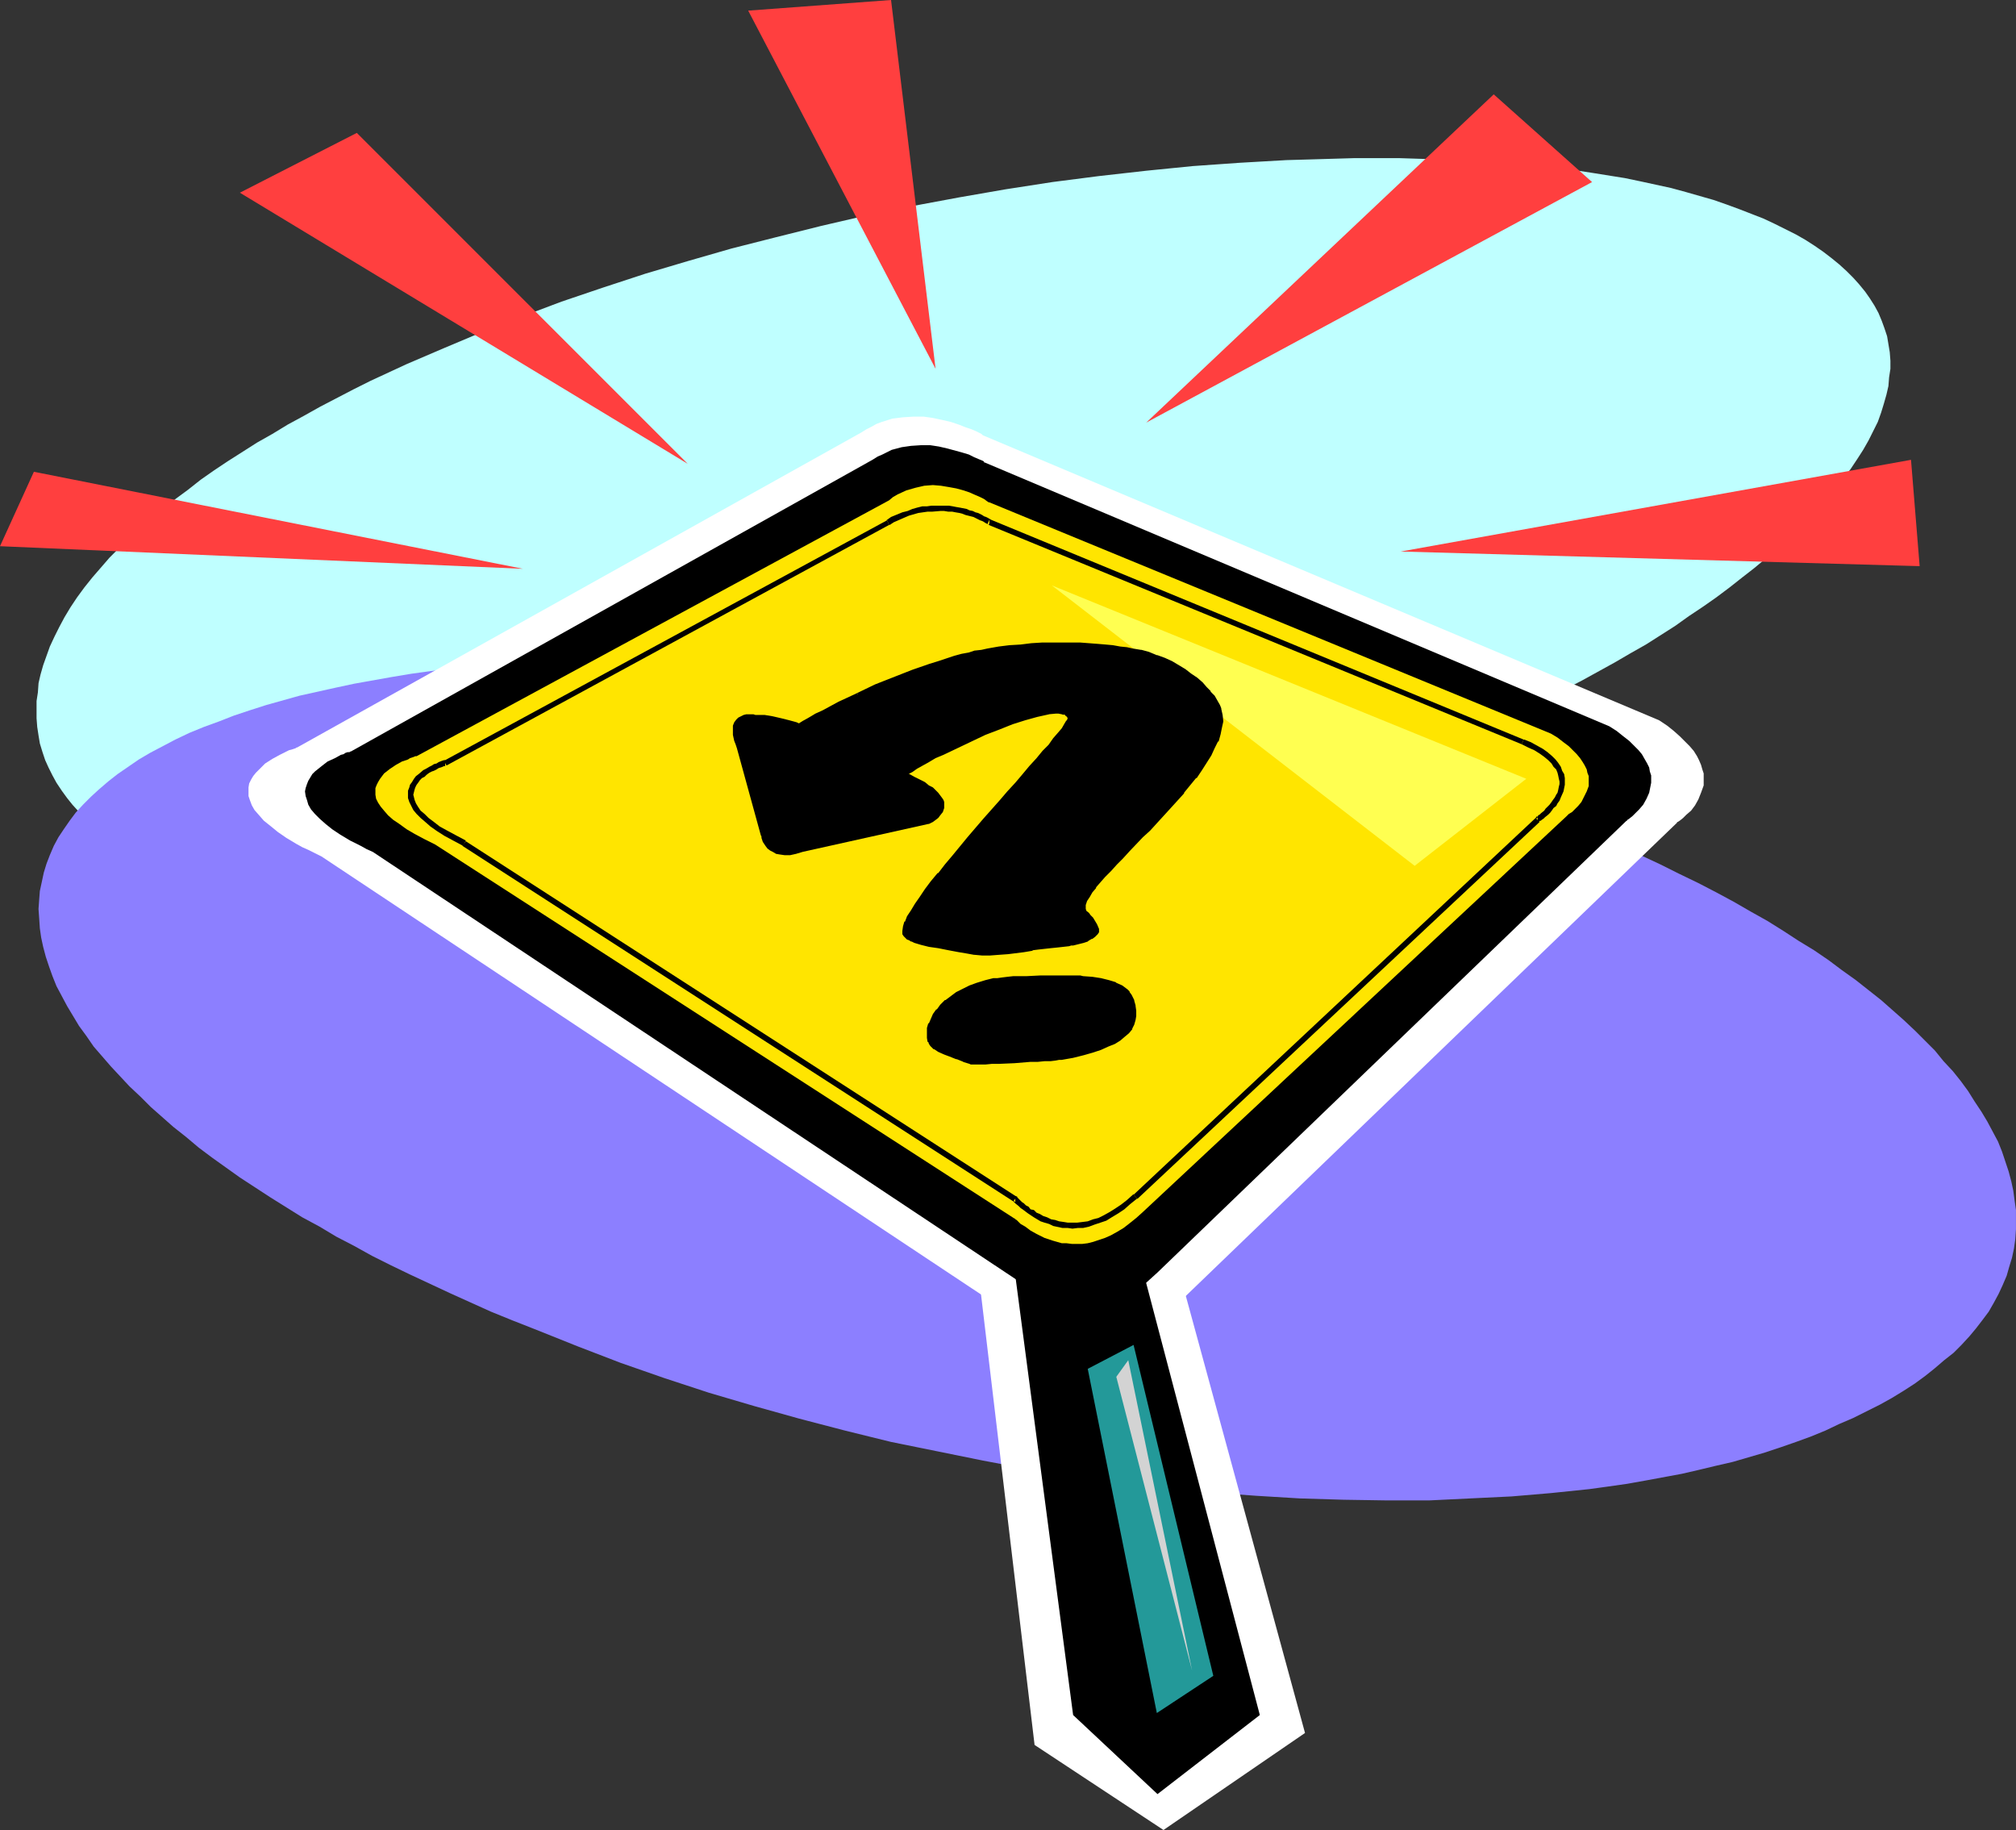 <?xml version="1.0" encoding="UTF-8" standalone="no"?>
<svg
   version="1.0"
   width="129.724mm"
   height="117.737mm"
   id="svg28"
   sodipodi:docname="Question Sign.wmf"
   xmlns:inkscape="http://www.inkscape.org/namespaces/inkscape"
   xmlns:sodipodi="http://sodipodi.sourceforge.net/DTD/sodipodi-0.dtd"
   xmlns="http://www.w3.org/2000/svg"
   xmlns:svg="http://www.w3.org/2000/svg">
  <rect width="100%" height="100%" fill="#333333" stroke="none"/>
  <sodipodi:namedview
     id="namedview28"
     pagecolor="#ffffff"
     bordercolor="#000000"
     borderopacity="0.25"
     inkscape:showpageshadow="2"
     inkscape:pageopacity="0.0"
     inkscape:pagecheckerboard="0"
     inkscape:deskcolor="#d1d1d1"
     inkscape:document-units="mm" />
  <defs
     id="defs1">
    <pattern
       id="WMFhbasepattern"
       patternUnits="userSpaceOnUse"
       width="6"
       height="6"
       x="0"
       y="0" />
  </defs>
  <path
     style="fill:#bfffff;fill-opacity:1;fill-rule:evenodd;stroke:none"
     d="m 153.843,227.504 10.504,-0.485 10.666,-0.969 10.666,-1.131 10.827,-1.293 10.666,-1.454 10.827,-1.777 10.666,-1.777 10.827,-2.262 10.666,-2.262 10.504,-2.585 10.666,-2.585 10.504,-2.908 10.181,-2.908 10.181,-3.232 10.019,-3.232 9.858,-3.555 9.696,-3.555 9.534,-3.716 9.211,-3.878 8.888,-3.878 8.888,-4.039 8.403,-4.363 8.08,-4.201 7.918,-4.363 3.878,-2.262 3.717,-2.101 3.555,-2.262 3.555,-2.262 3.394,-2.424 3.394,-2.262 3.232,-2.262 3.232,-2.424 3.07,-2.424 2.909,-2.262 2.909,-2.424 2.586,-2.424 2.747,-2.424 2.424,-2.424 2.424,-2.424 2.262,-2.424 2.262,-2.424 2.101,-2.424 1.939,-2.424 1.778,-2.262 1.616,-2.424 1.454,-2.262 1.293,-2.262 1.131,-2.262 1.131,-2.262 0.808,-2.262 0.646,-2.101 0.646,-2.262 0.485,-2.101 0.162,-2.101 0.323,-2.101 v -1.939 l -0.162,-2.101 -0.323,-1.939 -0.323,-1.939 -0.646,-1.939 -0.646,-1.777 -0.808,-1.939 -0.97,-1.777 -1.131,-1.777 -1.131,-1.616 -1.454,-1.777 -1.454,-1.616 -1.616,-1.616 -1.778,-1.616 -1.778,-1.454 -2.101,-1.616 -2.101,-1.454 -2.262,-1.454 -2.262,-1.293 -2.586,-1.293 -2.586,-1.293 -2.747,-1.293 -2.909,-1.131 -2.909,-1.131 -3.07,-1.131 -3.232,-1.131 -3.394,-0.969 -3.394,-0.969 -3.555,-0.969 -3.717,-0.808 -3.717,-0.808 -3.878,-0.808 -4.04,-0.646 -4.04,-0.646 -4.202,-0.646 -4.363,-0.485 -4.525,-0.485 -4.525,-0.485 -4.686,-0.323 -4.686,-0.323 -4.848,-0.323 -4.848,-0.162 -5.171,-0.162 -5.01,-0.162 h -10.666 l -5.494,0.162 -5.494,0.162 -5.656,0.162 -11.312,0.646 -11.474,0.808 -11.312,1.131 -11.474,1.293 -11.312,1.454 -11.474,1.777 -11.15,1.939 -11.312,2.101 -11.15,2.262 -11.15,2.585 -10.989,2.747 -10.827,2.747 -10.666,3.07 -10.342,3.07 -10.342,3.393 -10.019,3.393 -9.858,3.716 -9.534,3.716 -9.211,3.878 -9.05,3.878 -8.726,4.039 -4.202,2.101 -4.04,2.101 -4.04,2.101 -4.04,2.262 -3.878,2.101 -3.717,2.262 -3.717,2.101 -3.555,2.262 -3.555,2.262 -3.394,2.262 -3.232,2.262 -3.07,2.424 -3.07,2.262 -3.07,2.424 -2.747,2.262 -2.747,2.424 -2.586,2.424 -2.424,2.262 -2.424,2.424 -2.101,2.424 -2.101,2.424 -1.939,2.424 -1.778,2.424 -1.616,2.424 -1.454,2.424 -1.293,2.424 -1.131,2.262 -1.131,2.424 -0.808,2.262 -0.808,2.262 -0.646,2.262 -0.485,2.101 -0.162,2.262 -0.323,2.101 v 2.101 2.101 l 0.162,2.101 0.323,2.101 0.323,1.939 0.646,2.101 0.646,1.939 0.808,1.777 0.97,1.939 0.97,1.777 1.293,1.939 1.293,1.777 1.293,1.616 1.616,1.777 1.616,1.616 1.778,1.616 1.939,1.616 1.939,1.454 2.101,1.616 2.101,1.293 2.424,1.454 2.424,1.454 2.586,1.293 2.586,1.293 2.747,1.293 2.909,1.131 2.909,1.131 3.07,1.131 3.232,0.969 3.232,1.131 3.394,0.969 3.394,0.808 3.555,0.969 3.717,0.808 3.717,0.646 3.878,0.808 3.878,0.646 4.04,0.646 4.04,0.485 4.363,0.485 4.202,0.485 4.363,0.323 4.525,0.323 9.211,0.485 4.686,0.162 h 4.848 9.696 l 10.181,-0.162 z"
     id="path1" />
  <path
     style="fill:#8c7fff;fill-opacity:1;fill-rule:evenodd;stroke:none"
     d="m 129.926,323.159 10.504,4.201 10.504,4.039 10.666,3.716 10.827,3.555 10.989,3.232 10.989,3.07 11.15,2.908 11.15,2.747 11.15,2.262 11.15,2.262 11.15,2.101 11.15,1.777 11.15,1.454 11.15,1.293 10.827,1.131 10.989,0.808 10.666,0.646 10.666,0.323 10.504,0.162 h 10.342 l 10.019,-0.485 10.019,-0.485 9.534,-0.808 9.373,-0.969 4.686,-0.646 4.525,-0.646 4.525,-0.808 4.363,-0.808 4.363,-0.808 4.202,-0.969 4.04,-0.969 4.202,-0.969 3.878,-1.131 3.878,-1.131 3.878,-1.293 3.717,-1.293 3.555,-1.293 3.555,-1.454 3.394,-1.616 3.394,-1.454 3.232,-1.616 3.232,-1.616 2.909,-1.616 2.909,-1.777 2.747,-1.777 2.424,-1.777 2.424,-1.939 2.262,-1.939 2.262,-1.777 1.939,-1.939 1.939,-2.101 1.616,-1.939 1.616,-2.101 1.454,-1.939 1.293,-2.262 1.131,-2.101 0.97,-2.101 0.97,-2.262 0.646,-2.262 0.646,-2.101 0.485,-2.262 0.323,-2.262 0.162,-2.424 v -2.262 -2.424 l -0.323,-2.262 -0.323,-2.424 -0.485,-2.262 -0.646,-2.424 -0.808,-2.424 -0.808,-2.424 -0.97,-2.424 -1.293,-2.424 -1.293,-2.424 -1.454,-2.424 -1.616,-2.424 -1.616,-2.585 -1.778,-2.424 -1.939,-2.424 -2.262,-2.424 -2.101,-2.585 -2.424,-2.424 -2.424,-2.424 -2.747,-2.585 -2.747,-2.424 -2.747,-2.424 -3.07,-2.424 -3.07,-2.424 -3.394,-2.424 -3.232,-2.424 -3.555,-2.424 -3.717,-2.262 -3.717,-2.424 -3.878,-2.424 -4.04,-2.262 -4.202,-2.424 -4.202,-2.262 -4.363,-2.262 -4.686,-2.262 -4.525,-2.262 -4.848,-2.262 -4.848,-2.101 -5.01,-2.262 -5.171,-2.101 -10.827,-4.201 -11.15,-4.039 -11.474,-3.716 -11.312,-3.393 -11.797,-3.393 -11.635,-3.07 -11.958,-2.908 -11.797,-2.585 -11.958,-2.585 -12.12,-2.101 -11.958,-1.939 -11.958,-1.777 -11.958,-1.616 -11.958,-1.293 -11.797,-1.131 -11.635,-0.808 -11.635,-0.646 -11.474,-0.323 -11.15,-0.162 -11.15,0.162 -10.666,0.323 -10.666,0.485 -5.171,0.323 -5.171,0.485 -5.01,0.485 -4.848,0.485 -5.01,0.646 -4.686,0.646 -4.848,0.808 -4.525,0.808 -4.525,0.808 -4.525,0.969 -4.363,0.969 -4.363,0.969 -4.04,1.131 -4.04,1.131 -4.04,1.293 -3.878,1.293 -3.717,1.454 -3.555,1.293 -3.555,1.454 -3.394,1.616 -3.07,1.616 -3.07,1.616 -2.747,1.616 -2.586,1.777 -2.586,1.777 -2.262,1.777 -2.262,1.939 -1.939,1.777 -1.939,1.939 -1.778,1.939 -1.454,1.939 -1.454,2.101 -1.293,1.939 -1.131,2.101 -0.97,2.262 -0.808,2.101 -0.646,2.101 -0.485,2.262 -0.485,2.262 -0.162,2.101 -0.162,2.262 0.162,2.262 0.162,2.424 0.323,2.262 0.485,2.262 0.646,2.424 0.808,2.424 0.808,2.262 0.97,2.424 1.293,2.424 1.293,2.424 1.454,2.424 1.454,2.424 1.778,2.424 1.778,2.585 2.101,2.424 2.101,2.424 2.262,2.424 2.262,2.424 2.586,2.424 2.586,2.585 2.747,2.424 2.747,2.424 3.07,2.424 3.07,2.585 3.232,2.424 3.394,2.424 3.394,2.424 3.717,2.424 3.717,2.424 3.878,2.424 3.878,2.424 4.202,2.262 4.04,2.424 4.363,2.262 4.363,2.424 4.525,2.262 4.686,2.262 4.848,2.262 4.848,2.262 5.01,2.262 5.01,2.262 5.171,2.101 z"
     id="path2" />
  <path
     style="fill:#ffffff;fill-opacity:1;fill-rule:evenodd;stroke:none"
     d="m 239.006,105.835 v 0 l -0.162,-0.162 -0.162,-0.162 -0.323,-0.162 -0.97,-0.485 -1.131,-0.485 -1.454,-0.485 -1.616,-0.646 -1.939,-0.646 -2.101,-0.485 -2.262,-0.485 -2.262,-0.323 h -2.424 l -2.586,0.162 -2.586,0.323 -2.586,0.808 -1.293,0.485 -1.131,0.646 -1.293,0.646 -1.293,0.808 L 72.235,181.777 h -0.162 l -0.162,0.162 -0.485,0.162 -0.485,0.162 -0.646,0.162 -0.646,0.323 -1.616,0.808 -1.778,0.969 -1.778,1.131 -1.454,1.454 -0.808,0.808 -0.646,0.808 -0.485,0.808 -0.485,0.969 -0.162,0.969 v 0.969 1.131 l 0.323,0.969 0.485,1.293 0.646,1.131 1.131,1.293 1.131,1.293 1.616,1.293 1.778,1.454 2.101,1.454 2.424,1.454 1.454,0.808 1.454,0.646 1.616,0.808 1.616,0.808 169.357,112.459 v 0.162 h 0.162 l 0.162,0.323 0.323,0.323 0.485,0.323 0.485,0.485 0.646,0.485 0.646,0.485 1.454,1.131 1.939,1.131 2.101,1.131 2.424,0.808 1.293,0.323 1.293,0.323 1.454,0.162 1.454,0.162 h 1.454 1.454 l 1.616,-0.323 1.616,-0.323 1.778,-0.485 1.616,-0.646 1.778,-0.808 1.778,-0.969 1.778,-1.293 1.939,-1.293 1.778,-1.616 1.939,-1.777 123.462,-118.923 v -0.162 h 0.162 l 0.485,-0.323 0.808,-0.646 0.808,-0.808 1.131,-0.969 0.97,-1.293 0.808,-1.454 0.646,-1.616 0.646,-1.777 v -0.808 -0.969 -1.131 l -0.323,-0.969 -0.323,-1.131 -0.485,-1.131 -0.485,-0.969 -0.808,-1.293 -0.97,-1.131 -1.131,-1.131 -1.293,-1.293 -1.454,-1.293 -1.616,-1.293 -1.939,-1.293 z"
     id="path3" />
  <path
     style="fill:#ffffff;fill-opacity:1;fill-rule:evenodd;stroke:none"
     d="m 237.875,308.779 13.736,115.529 31.35,20.682 34.421,-23.591 -31.027,-113.752 -38.622,0.808 z"
     id="path4" />
  <path
     style="fill:#000000;fill-opacity:1;fill-rule:evenodd;stroke:none"
     d="m 239.491,112.459 h -0.162 v -0.162 l -0.162,-0.162 -0.323,-0.162 -0.808,-0.323 -1.131,-0.485 -1.293,-0.646 -1.616,-0.485 -1.778,-0.485 -1.778,-0.485 -2.101,-0.485 -2.101,-0.323 h -2.262 l -2.424,0.162 -2.262,0.323 -2.424,0.646 -2.262,1.131 -1.131,0.485 -1.293,0.808 -126.856,70.933 h -0.162 l -0.162,0.162 h -0.485 l -0.485,0.162 -0.485,0.323 -0.646,0.162 -1.454,0.808 -1.778,0.808 -1.454,1.131 -1.616,1.293 -0.646,0.646 -0.485,0.808 -0.485,0.808 -0.323,0.808 -0.323,0.969 -0.162,0.808 0.162,1.131 0.323,0.969 0.323,1.131 0.646,1.131 0.97,1.131 1.131,1.131 1.454,1.293 1.616,1.293 1.939,1.293 2.424,1.454 2.586,1.293 1.454,0.808 1.454,0.646 156.59,104.057 h 0.162 l 0.162,0.162 0.485,0.485 0.323,0.485 0.485,0.323 1.131,0.969 1.454,0.969 1.778,1.131 1.939,0.808 2.262,0.969 2.424,0.646 1.293,0.162 h 2.747 1.454 l 1.454,-0.162 1.454,-0.485 1.616,-0.323 1.616,-0.646 1.616,-0.808 1.616,-0.969 1.616,-1.131 1.778,-1.293 1.616,-1.454 1.778,-1.616 114.089,-109.874 h 0.162 v -0.162 l 0.485,-0.323 0.808,-0.646 0.646,-0.646 0.97,-0.969 0.97,-1.131 0.808,-1.454 0.646,-1.454 0.323,-1.616 0.162,-0.808 v -0.969 -0.808 l -0.323,-0.969 -0.162,-0.969 -0.485,-0.969 -0.646,-1.131 -0.646,-1.131 -0.808,-0.969 -1.131,-1.131 -1.131,-1.131 -1.454,-1.131 -1.616,-1.293 -1.778,-1.131 z"
     id="path5" />
  <path
     style="fill:#000000;fill-opacity:1;fill-rule:evenodd;stroke:none"
     d="m 245.632,300.376 15.352,116.66 20.523,19.228 24.886,-19.228 -30.866,-117.307 z"
     id="path6" />
  <path
     style="fill:#239999;fill-opacity:1;fill-rule:evenodd;stroke:none"
     d="m 281.345,416.552 13.736,-9.048 -19.392,-80.467 -11.15,5.817 z"
     id="path7" />
  <path
     style="fill:#ffe500;fill-opacity:1;fill-rule:evenodd;stroke:none"
     d="m 240.622,122.154 h -0.162 v 0 l -0.485,-0.323 -0.646,-0.485 -0.97,-0.485 -1.131,-0.485 -1.454,-0.646 -1.454,-0.485 -1.778,-0.485 -1.778,-0.323 -1.939,-0.323 -1.939,-0.162 -2.101,0.162 -2.101,0.485 -2.262,0.646 -2.101,0.969 -1.131,0.646 -0.97,0.808 -114.897,62.208 v 0 h -0.323 l -0.323,0.162 -0.485,0.162 -0.485,0.162 -0.485,0.323 -1.454,0.485 -1.454,0.808 -1.454,0.969 -1.454,1.131 -0.97,1.293 -0.485,0.808 -0.323,0.646 -0.323,0.808 v 0.808 0.808 l 0.162,0.969 0.485,0.969 0.646,0.969 0.808,0.969 0.97,1.131 1.293,1.131 1.454,0.969 1.778,1.293 1.939,1.131 2.424,1.293 2.586,1.293 140.915,90.969 h 0.162 v 0.162 l 0.323,0.162 0.162,0.162 0.323,0.323 0.485,0.485 1.131,0.646 1.293,0.969 1.454,0.808 1.939,0.969 1.939,0.646 2.262,0.646 h 1.131 l 1.293,0.162 h 1.131 1.454 l 1.293,-0.162 1.293,-0.323 1.454,-0.485 1.454,-0.485 1.454,-0.646 1.454,-0.808 1.616,-0.969 1.454,-1.131 1.616,-1.293 1.616,-1.454 103.101,-96.301 v 0 l 0.162,-0.162 0.323,-0.323 0.808,-0.485 0.646,-0.646 0.808,-0.808 0.808,-0.969 0.646,-1.293 0.646,-1.293 0.485,-1.293 v -1.616 -0.808 l -0.323,-0.808 -0.162,-0.808 -0.485,-0.969 -0.485,-0.808 -0.646,-0.969 -0.808,-0.969 -0.97,-0.969 -0.97,-0.969 -1.293,-0.969 -1.454,-1.131 -1.616,-0.969 z"
     id="path8" />
  <path
     style="fill:#000000;fill-opacity:1;fill-rule:evenodd;stroke:none"
     d="m 240.622,127.648 0.485,-1.131 -0.323,-0.323 h -0.162 l -0.162,-0.162 -0.646,-0.323 -0.485,-0.162 -0.485,-0.323 -0.97,-0.485 -0.646,-0.162 -0.646,-0.323 -0.808,-0.162 -0.646,-0.323 -0.808,-0.162 -0.808,-0.162 -0.97,-0.162 -0.808,-0.162 -0.97,-0.162 h -0.97 -1.131 -2.101 l -1.131,0.162 h -1.131 l -1.293,0.323 -1.131,0.323 -1.131,0.485 -1.293,0.323 -2.747,1.131 -1.131,0.808 h 0.162 l 0.485,1.131 h 0.162 l 0.97,-0.646 2.586,-1.131 1.131,-0.485 1.131,-0.323 1.131,-0.323 1.131,-0.162 1.131,-0.162 h 1.131 l 1.939,-0.162 h 0.97 l 0.97,0.162 h 0.97 l 0.808,0.162 0.97,0.162 0.646,0.162 0.808,0.323 0.646,0.162 0.646,0.162 0.646,0.162 0.646,0.323 0.97,0.485 0.485,0.162 0.323,0.162 0.485,0.323 0.646,0.323 v 0 h -0.162 l 0.485,-1.131 z"
     id="path9" />
  <path
     style="fill:#000000;fill-opacity:1;fill-rule:evenodd;stroke:none"
     d="m 215.736,126.517 -107.787,58.492 0.646,1.131 107.625,-58.492 z"
     id="path10" />
  <path
     style="fill:#000000;fill-opacity:1;fill-rule:evenodd;stroke:none"
     d="m 108.272,186.301 v -1.454 h -0.323 l -0.485,0.162 -0.808,0.323 -0.485,0.323 -0.646,0.162 -0.485,0.323 -0.646,0.323 -0.808,0.485 -0.646,0.323 -1.131,0.969 -0.646,0.485 -0.485,0.646 -0.485,0.808 -0.485,0.646 -0.162,0.646 -0.323,0.808 v 0.969 0.808 l 0.323,0.969 0.485,0.969 0.485,0.969 0.808,0.969 0.97,0.969 1.131,0.969 1.293,1.131 1.616,1.131 1.778,1.131 2.101,1.131 2.424,1.293 0.646,-1.293 -2.424,-1.293 -2.101,-1.131 -1.778,-0.969 -1.454,-1.131 -1.293,-0.969 -0.97,-0.969 -0.97,-0.808 -0.646,-0.969 -0.485,-0.808 -0.323,-0.808 -0.162,-0.646 -0.162,-0.646 0.162,-0.646 0.162,-0.646 0.162,-0.485 0.323,-0.646 0.485,-0.646 0.323,-0.485 0.485,-0.485 0.646,-0.323 0.485,-0.485 0.646,-0.485 0.646,-0.323 0.485,-0.162 0.646,-0.323 0.485,-0.323 0.485,-0.162 0.485,-0.162 0.323,-0.162 h 0.162 0.162 v -1.454 z"
     id="path11" />
  <path
     style="fill:#000000;fill-opacity:1;fill-rule:evenodd;stroke:none"
     d="m 112.473,205.691 133.966,86.445 0.808,-1.131 -133.966,-86.445 z"
     id="path12" />
  <path
     style="fill:#000000;fill-opacity:1;fill-rule:evenodd;stroke:none"
     d="m 246.925,292.297 -0.485,-0.323 v 0 l 0.162,0.323 0.323,0.323 0.808,0.646 0.485,0.485 0.485,0.323 0.646,0.485 0.646,0.485 1.454,0.969 0.808,0.485 0.808,0.485 0.97,0.323 1.131,0.323 0.97,0.485 2.262,0.485 h 1.293 l 1.131,0.162 1.293,-0.162 h 1.293 l 1.454,-0.323 1.293,-0.485 1.454,-0.485 1.454,-0.485 1.293,-0.808 1.616,-0.969 1.454,-0.969 1.454,-1.293 1.616,-1.293 h 0.162 l -0.97,-0.969 v -0.162 l -1.616,1.454 -1.454,1.131 -1.454,0.969 -1.293,0.808 -1.454,0.808 -1.293,0.646 -1.293,0.323 -1.293,0.485 -1.293,0.162 -1.293,0.162 h -1.131 -1.131 l -0.97,-0.162 -1.131,-0.162 -0.97,-0.323 -0.97,-0.162 -0.97,-0.485 -0.97,-0.323 -0.808,-0.485 -0.808,-0.323 -0.646,-0.646 -0.808,-0.162 -0.485,-0.646 -0.646,-0.323 -0.485,-0.485 -0.485,-0.323 -0.646,-0.646 -0.323,-0.323 -0.162,-0.162 v -0.162 l -0.485,-0.162 z"
     id="path13" />
  <path
     style="fill:#000000;fill-opacity:1;fill-rule:evenodd;stroke:none"
     d="m 276.659,291.49 97.768,-91.616 -0.97,-0.969 -97.768,91.616 z"
     id="path14" />
  <path
     style="fill:#000000;fill-opacity:1;fill-rule:evenodd;stroke:none"
     d="m 373.942,200.035 0.808,-0.646 -0.162,0.162 -0.162,0.162 0.323,-0.162 0.162,-0.162 0.485,-0.323 0.323,-0.323 0.808,-0.646 0.485,-0.485 0.485,-0.646 0.323,-0.485 0.646,-0.485 0.323,-0.646 0.485,-0.646 0.323,-0.808 0.646,-1.454 0.162,-0.808 0.162,-0.808 v -0.808 -0.808 l -0.162,-0.969 -0.485,-0.808 -0.323,-0.969 -0.646,-0.969 -0.646,-0.808 -0.808,-0.808 -1.131,-0.969 -1.131,-0.808 -1.454,-0.808 -1.454,-0.808 -1.616,-0.646 h -0.162 l -0.485,1.131 v 0 l 1.616,0.808 1.454,0.646 1.293,0.808 1.131,0.808 0.97,0.808 0.808,0.808 0.485,0.808 0.646,0.646 0.323,0.808 0.162,0.646 0.162,0.808 0.162,0.646 v 0.646 l -0.162,0.646 -0.162,0.808 -0.162,0.646 -0.323,0.485 -0.323,0.646 -0.485,0.646 -0.323,0.485 -0.485,0.646 -0.485,0.485 -0.485,0.485 -0.323,0.485 -0.808,0.646 -0.323,0.323 -0.323,0.162 -0.162,0.323 h -0.323 l -0.162,0.485 -0.162,0.323 0.646,-0.646 z"
     id="path15" />
  <path
     style="fill:#000000;fill-opacity:1;fill-rule:evenodd;stroke:none"
     d="m 370.548,179.838 -129.603,-53.483 -0.485,1.293 129.603,53.321 z"
     id="path16" />
  <path
     style="fill:#ff3f3f;fill-opacity:1;fill-rule:evenodd;stroke:none"
     d="M 127.179,138.312 0,132.818 8.242,114.721 Z"
     id="path17" />
  <path
     style="fill:#ff3f3f;fill-opacity:1;fill-rule:evenodd;stroke:none"
     d="M 167.256,112.783 58.338,46.858 86.779,32.316 Z"
     id="path18" />
  <path
     style="fill:#ff3f3f;fill-opacity:1;fill-rule:evenodd;stroke:none"
     d="M 227.533,89.677 181.961,2.585 216.705,0 Z"
     id="path19" />
  <path
     style="fill:#ff3f3f;fill-opacity:1;fill-rule:evenodd;stroke:none"
     d="m 278.76,102.765 84.517,-79.82 23.917,21.329 z"
     id="path20" />
  <path
     style="fill:#ff3f3f;fill-opacity:1;fill-rule:evenodd;stroke:none"
     d="m 340.652,134.111 124.109,-22.298 2.101,25.853 z"
     id="path21" />
  <path
     style="fill:#d3d3d3;fill-opacity:1;fill-rule:evenodd;stroke:none"
     d="m 271.488,334.793 2.909,-4.039 15.514,75.458 z"
     id="path22" />
  <path
     style="fill:#ffff51;fill-opacity:1;fill-rule:evenodd;stroke:none"
     d="m 255.813,142.352 115.382,47.02 -27.149,21.167 z"
     id="path23" />
  <path
     style="fill:#000000;fill-opacity:1;fill-rule:evenodd;stroke:none"
     d="m 241.753,238.33 0.97,-0.162 h 0.97 l 1.293,-0.162 1.454,-0.162 3.232,-0.162 h 3.232 3.394 l 1.454,-0.162 1.454,0.162 h 2.586 0.808 0.808 l 2.262,0.323 1.939,0.323 1.939,0.323 1.778,0.646 1.293,0.646 1.293,0.969 0.485,0.485 0.485,0.646 0.323,0.646 0.162,0.808 0.323,1.131 0.162,1.131 v 1.131 1.131 l -0.485,0.969 -0.485,0.969 -0.646,0.969 -0.808,0.808 -1.131,0.969 -1.293,0.646 -1.616,0.808 -1.778,0.808 -1.939,0.646 -2.262,0.646 -2.586,0.485 -2.747,0.485 -0.162,0.162 h -0.323 -0.97 l -1.131,0.162 -1.454,0.162 h -1.616 l -1.778,0.162 -3.878,0.162 -3.717,0.162 -1.778,0.162 h -1.616 -3.555 -0.162 l -1.616,-0.646 -1.616,-0.485 -1.454,-0.646 -1.454,-0.646 -1.293,-0.485 -1.131,-0.646 -0.808,-0.808 -0.323,-0.323 -0.162,-0.485 -0.162,-0.969 -0.162,-0.969 0.162,-1.131 0.323,-1.131 0.485,-1.131 0.646,-1.131 0.808,-0.969 0.808,-1.131 1.131,-1.131 1.293,-0.969 1.293,-0.808 1.616,-0.969 1.616,-0.808 1.778,-0.646 1.939,-0.485 z m -33.128,-69.479 4.363,-1.939 4.525,-1.939 4.525,-1.616 4.202,-1.616 2.101,-0.646 1.939,-0.646 1.939,-0.485 1.778,-0.485 1.616,-0.485 1.616,-0.323 1.616,-0.323 1.293,-0.162 2.747,-0.485 2.747,-0.323 2.586,-0.323 2.586,-0.162 2.586,-0.162 h 2.424 l 2.424,-0.162 4.525,0.162 4.202,0.162 1.778,0.323 1.939,0.162 1.616,0.162 1.616,0.323 1.454,0.162 2.101,0.485 1.939,0.485 1.778,0.646 1.939,0.808 1.616,0.808 1.778,0.808 1.616,0.969 1.454,1.131 1.293,0.969 1.293,1.131 0.97,1.131 1.131,0.969 0.808,1.131 0.646,0.969 0.485,1.131 0.485,0.808 0.323,1.454 v 1.454 l -0.162,1.616 -0.323,1.616 -0.646,1.616 -0.808,1.616 -0.808,1.777 -1.131,1.777 -1.293,1.777 -1.131,1.777 -3.07,3.716 -3.232,3.555 -3.394,3.716 -1.616,1.777 -1.778,1.777 -3.232,3.232 -1.616,1.777 -1.454,1.616 -1.454,1.454 -1.293,1.454 -1.293,1.293 -0.97,1.293 -0.97,1.293 -0.808,0.969 -0.485,1.131 -0.323,0.969 -0.162,0.808 v 0.646 l 0.162,0.323 0.323,0.162 0.485,0.485 0.485,0.485 0.485,0.646 0.485,0.646 0.485,0.808 0.323,1.131 v 0.485 l -0.162,0.485 -0.485,0.485 -0.808,0.485 -0.808,0.485 -1.131,0.323 -1.293,0.485 -1.293,0.162 -0.323,0.162 h -0.646 l -1.293,0.162 -1.454,0.162 -1.616,0.162 -1.616,0.162 -1.454,0.323 -1.131,0.162 h -0.485 -0.323 l -1.454,0.323 -1.293,0.323 -2.586,0.162 -2.262,0.323 h -2.101 -1.939 l -1.778,-0.162 -1.939,-0.162 -1.778,-0.323 -2.747,-0.485 -2.424,-0.485 -2.262,-0.485 -1.778,-0.485 -1.616,-0.485 -0.646,-0.162 -0.646,-0.323 -0.485,-0.323 -0.485,-0.162 -0.162,-0.323 -0.162,-0.485 -0.162,-0.646 0.162,-0.969 0.485,-1.131 0.646,-1.293 0.808,-1.293 0.97,-1.616 1.131,-1.777 1.454,-1.777 1.454,-1.939 1.616,-2.101 1.616,-1.939 1.778,-2.262 3.717,-4.363 3.878,-4.524 3.878,-4.363 1.939,-2.262 1.939,-2.101 1.778,-2.101 1.616,-1.939 1.616,-1.939 1.616,-1.777 1.454,-1.616 1.131,-1.454 1.131,-1.293 0.97,-1.293 0.646,-0.969 0.485,-0.808 0.323,-0.646 v -0.323 l -0.162,-0.485 -0.485,-0.323 -0.485,-0.323 -0.646,-0.162 -0.646,-0.162 h -0.808 l -1.778,0.162 -2.747,0.646 -3.07,0.808 -3.07,1.131 -3.232,1.131 -3.394,1.454 -3.394,1.454 -6.949,3.232 -1.778,0.969 -1.778,0.969 -1.454,0.808 -1.293,0.808 -1.293,0.808 -1.131,0.646 -1.131,0.646 -0.97,0.646 -1.778,1.131 -1.778,0.969 -1.778,0.646 -1.778,0.485 -1.616,0.162 h -1.616 l -1.616,-0.323 -1.616,-0.323 -1.616,-0.485 -1.616,-0.646 -1.616,-0.808 -1.616,-0.808 -1.454,-0.808 -1.293,-0.969 -1.293,-0.969 -1.131,-0.969 -0.97,-0.969 -0.808,-0.808 -0.646,-0.969 -0.323,-0.808 -0.162,-0.646 v -0.808 l 0.162,-0.646 0.485,-0.646 0.485,-0.646 0.808,-0.808 0.97,-0.646 1.131,-0.808 1.293,-0.808 1.293,-0.808 1.616,-0.808 1.778,-0.969 1.778,-0.969 2.101,-0.969 2.101,-1.131 z"
     id="path24" />
  <path
     style="fill:#000000;fill-opacity:1;fill-rule:evenodd;stroke:none"
     d="m 241.753,238.815 0.97,-0.162 1.131,-0.162 h 1.293 l 1.293,-0.162 v 0 l 3.232,-0.162 3.232,-0.162 h 3.394 1.454 1.454 2.586 l 0.808,0.162 v 0 h 0.646 l 2.262,0.323 2.101,0.162 v 0 l 1.778,0.485 1.778,0.485 v 0 l 1.293,0.808 v 0 l 1.131,0.808 v 0 l 0.485,0.485 v 0 l 0.323,0.485 v 0 l 0.323,0.646 0.323,0.808 v -0.162 l 0.323,1.293 v 0 l 0.162,1.131 v -0.162 1.131 0 l -0.162,0.969 v 0 l -0.323,0.969 v 0 l -0.485,0.969 v 0 l -0.646,0.808 v 0 l -0.808,0.808 v 0 l -1.131,0.808 -1.293,0.808 h 0.162 l -1.616,0.808 -1.778,0.646 h 0.162 l -2.101,0.646 -2.262,0.646 -2.586,0.485 h 0.162 l -2.747,0.646 h -0.162 -0.162 0.162 -0.485 -0.808 l -1.293,0.162 -1.293,0.162 -1.778,0.162 h 0.162 -1.778 l -3.878,0.323 -3.717,0.162 h -1.778 l -1.616,0.162 h -3.555 0.162 l -0.162,-0.162 v 0 l -1.616,-0.646 v 0 l -1.616,-0.485 h 0.162 l -1.616,-0.646 -1.454,-0.485 v 0 l -1.293,-0.485 v 0 l -0.97,-0.646 v 0 l -0.808,-0.808 v 0.162 l -0.323,-0.485 0.162,0.162 -0.323,-0.485 0.162,0.162 -0.323,-1.131 v 0.162 -0.969 0 l 0.162,-1.131 v 0.162 l 0.323,-1.131 h -0.162 l 0.485,-1.131 0.646,-0.969 v 0 l 0.808,-1.131 v 0 l 0.808,-1.131 v 0.162 l 1.131,-1.131 v 0.162 l 1.293,-0.969 1.293,-0.969 v 0 l 1.454,-0.808 1.616,-0.808 v 0 l 1.778,-0.646 1.939,-0.646 v 0 l 1.939,-0.323 -0.162,-0.969 -1.939,0.485 v 0 l -2.101,0.646 -1.778,0.646 v 0 l -1.616,0.808 -1.616,0.808 v 0 l -1.293,0.969 -1.293,0.969 h -0.162 l -1.131,1.131 v 0 l -0.808,1.131 h -0.162 l -0.808,1.131 v 0 l -0.485,1.131 -0.485,1.131 h -0.162 l -0.323,1.131 v 0.162 0.969 0.162 1.131 l 0.162,0.969 h 0.162 l 0.162,0.485 0.323,0.485 v 0 l 0.808,0.808 h 0.162 l 0.97,0.646 1.454,0.646 v 0 l 1.293,0.485 1.616,0.646 h 0.162 l 1.616,0.646 h -0.162 l 1.616,0.485 v 0 l 0.323,0.162 h 3.555 l 1.616,-0.162 h 1.778 l 3.717,-0.162 3.878,-0.323 h 1.778 v 0 l 1.616,-0.162 h 1.454 l 1.293,-0.162 0.808,-0.162 v 0 h 0.323 0.323 v 0 l 2.747,-0.485 v 0 l 2.586,-0.646 2.262,-0.646 1.939,-0.646 v 0 l 1.778,-0.808 1.616,-0.646 v 0 l 1.293,-0.808 1.131,-0.969 v 0 l 0.97,-0.808 0.808,-0.969 v -0.162 l 0.485,-0.969 v 0 l 0.323,-1.131 0.162,-0.969 v -0.162 -1.131 0 l -0.162,-1.131 v -0.162 l -0.323,-1.131 v -0.162 l -0.323,-0.646 -0.323,-0.646 -0.485,-0.646 v -0.162 l -0.485,-0.485 -1.293,-0.969 v 0 l -1.454,-0.646 -0.162,-0.162 -1.616,-0.485 -1.939,-0.485 v 0 l -2.101,-0.323 -2.262,-0.162 -0.646,-0.162 h -0.162 -0.808 -2.586 -1.454 -1.454 -3.394 l -3.232,0.162 h -3.232 v 0 l -1.454,0.162 -1.293,0.162 -1.131,0.162 h -0.97 z"
     id="path25" />
  <path
     style="fill:#000000;fill-opacity:1;fill-rule:evenodd;stroke:none"
     d="m 208.787,169.174 4.363,-1.939 4.686,-1.939 v 0.162 l 4.363,-1.777 h -0.162 l 4.363,-1.454 2.101,-0.646 1.939,-0.646 1.778,-0.485 1.778,-0.485 1.778,-0.485 1.616,-0.323 v 0 l 1.454,-0.323 1.293,-0.323 2.747,-0.323 2.747,-0.485 2.586,-0.162 2.586,-0.323 v 0 h 2.586 l 2.424,-0.162 h 2.424 l 4.525,0.162 4.202,0.162 h -0.162 l 1.939,0.162 1.778,0.162 1.778,0.323 1.616,0.162 1.454,0.323 2.101,0.485 h -0.162 l 1.939,0.485 1.939,0.646 -0.162,-0.162 1.939,0.808 1.616,0.808 1.778,0.969 h -0.162 l 1.616,0.969 1.454,0.969 1.454,1.131 -0.162,-0.162 1.293,1.131 1.131,0.969 0.97,1.131 v 0 l 0.808,0.969 v 0 l 0.646,1.131 v -0.162 l 0.485,1.131 0.323,0.969 v -0.162 l 0.323,1.454 v -0.162 1.454 0 l -0.162,1.454 v 0 l -0.323,1.616 -0.646,1.616 h 0.162 l -0.808,1.616 -0.97,1.777 v -0.162 l -0.97,1.777 -1.293,1.777 -1.293,1.939 h 0.162 l -3.07,3.555 v 0 l -3.232,3.555 -3.394,3.716 -1.616,1.777 -1.778,1.777 -3.232,3.393 -1.616,1.616 -1.454,1.616 -1.454,1.454 -1.293,1.454 -1.293,1.293 -0.97,1.293 -0.162,0.162 -0.808,1.131 -0.808,1.131 v 0 l -0.485,1.131 -0.485,0.969 -0.162,0.969 0.162,0.646 0.162,0.485 0.808,0.808 0.485,0.485 0.485,0.485 v 0 l 0.485,0.808 0.485,0.808 -0.162,-0.162 0.485,0.969 v 0 0.485 -0.162 l -0.162,0.485 v -0.162 l -0.485,0.485 v 0 l -0.646,0.485 v 0 l -0.97,0.485 0.162,-0.162 -1.131,0.485 -1.293,0.323 h 0.162 l -1.293,0.162 -0.485,0.162 h -0.485 l -1.454,0.162 -1.454,0.323 -1.616,0.162 -1.454,0.162 -1.454,0.162 -1.131,0.162 h -0.485 l -1.778,0.323 -1.454,0.323 -2.424,0.323 -2.262,0.162 v 0 l -2.101,0.162 -1.939,-0.162 h -1.778 v 0 l -1.778,-0.323 -1.939,-0.323 -2.586,-0.485 -2.586,-0.485 -2.101,-0.485 v 0 l -1.939,-0.323 -1.454,-0.485 -0.808,-0.323 0.162,0.162 -0.646,-0.323 -0.485,-0.323 h 0.162 l -0.485,-0.323 v 0.162 l -0.162,-0.323 v 0 l -0.162,-0.323 v 0.162 -0.808 0.162 l 0.162,-0.969 v 0.162 l 0.485,-1.131 h -0.162 l 0.646,-1.293 v 0.162 l 0.808,-1.454 0.97,-1.616 1.293,-1.616 1.293,-1.939 1.454,-1.777 1.616,-2.101 h -0.162 l 1.778,-2.101 1.778,-2.101 3.717,-4.524 v 0.162 l 3.878,-4.524 3.878,-4.363 1.939,-2.262 1.939,-2.101 1.778,-2.101 1.616,-1.939 1.616,-1.939 1.616,-1.777 1.454,-1.616 v 0 l 1.131,-1.616 1.131,-1.293 0.97,-1.131 v 0 l 0.646,-1.131 0.646,-0.808 0.323,-0.646 v -0.485 l -0.323,-0.808 -0.485,-0.485 -0.646,-0.162 v -0.162 l -0.646,-0.162 v 0 h -0.808 -0.97 l -1.778,0.162 v 0 l -2.747,0.485 -3.07,0.808 -3.07,1.131 v 0 l -3.232,1.293 v 0 l -3.394,1.454 -3.394,1.454 -6.949,3.232 -1.778,0.969 -1.778,0.969 -1.454,0.646 v 0 l -1.454,0.969 -1.131,0.646 -1.293,0.808 -0.97,0.646 -0.97,0.646 -1.939,1.131 h 0.162 l -1.778,0.808 h 0.162 l -1.778,0.646 -1.939,0.485 v 0 l -1.454,0.162 v 0 h -1.616 0.162 l -1.616,-0.162 v 0 l -1.616,-0.485 -1.616,-0.485 -1.778,-0.646 0.162,0.162 -1.616,-0.808 -1.616,-0.808 h 0.162 l -1.454,-0.808 -1.454,-0.969 v 0 l -1.293,-0.969 h 0.162 l -1.131,-0.969 -0.97,-0.969 -0.808,-0.808 v 0 l -0.646,-0.969 v 0.162 l -0.323,-0.808 v 0 l -0.162,-0.646 v 0.162 l 0.162,-0.646 v 0 l 0.162,-0.646 v 0 l -1.131,0.323 v 0.969 l 0.162,0.808 v 0 l 0.485,0.808 v 0 l 0.485,0.969 h 0.162 l 0.808,0.969 0.97,0.969 1.131,0.969 v 0 l 1.293,0.969 v 0 l 1.454,0.969 1.454,0.808 v 0 l 1.616,0.969 1.616,0.646 v 0.162 l 1.616,0.485 1.616,0.485 1.778,0.485 v 0 l 1.616,0.162 v 0 l 1.616,0.162 v 0 l 1.616,-0.323 v 0 l 1.939,-0.485 1.778,-0.646 v 0 l 1.778,-0.969 v 0 l 1.939,-1.131 0.97,-0.485 0.97,-0.808 1.293,-0.646 1.131,-0.808 1.454,-0.808 v 0 l 1.454,-0.808 1.616,-0.969 1.939,-0.808 6.787,-3.232 3.394,-1.616 3.394,-1.293 v 0 l 3.232,-1.293 v 0 l 3.07,-0.969 2.909,-0.808 2.909,-0.646 h -0.162 l 1.778,-0.162 v 0 h 0.808 -0.162 l 0.808,0.162 v 0 l 0.485,0.162 v -0.162 l 0.485,0.323 h -0.162 l 0.485,0.323 -0.162,-0.162 0.323,0.485 v -0.162 l -0.162,0.323 0.162,-0.162 -0.323,0.646 v -0.162 l -0.485,0.808 -0.646,1.131 v 0 l -0.97,1.131 -1.131,1.293 -1.131,1.616 v 0 l -1.454,1.454 -1.454,1.777 -1.778,1.939 -1.616,1.939 -1.778,2.101 -1.939,2.101 -1.939,2.262 -3.878,4.363 -3.878,4.524 v 0 l -3.717,4.524 -1.778,2.101 -1.616,2.101 h -0.162 l -1.616,1.939 -1.454,1.939 -1.293,1.939 -1.131,1.616 -0.97,1.616 -0.97,1.454 v 0 l -0.485,1.293 h -0.162 l -0.323,1.131 -0.162,1.131 v 0.808 l 0.323,0.485 0.323,0.323 0.485,0.485 v 0 l 0.485,0.162 0.485,0.323 h 0.162 l 0.646,0.323 1.616,0.485 1.939,0.485 v 0 l 2.262,0.323 2.424,0.485 2.586,0.485 1.939,0.323 1.778,0.323 h 0.162 l 1.778,0.162 h 1.939 l 2.101,-0.162 v 0 l 2.262,-0.162 2.586,-0.323 1.293,-0.162 1.939,-0.323 0.323,-0.162 1.293,-0.162 1.454,-0.162 1.454,-0.162 1.616,-0.162 1.454,-0.162 1.454,-0.162 0.485,-0.162 h 0.485 l 1.293,-0.323 v 0 l 1.293,-0.323 0.97,-0.323 0.162,-0.162 0.808,-0.485 h 0.162 l 0.646,-0.485 0.646,-0.646 0.323,-0.485 v -0.808 l -0.485,-1.131 -0.485,-0.808 -0.485,-0.808 -0.646,-0.646 -0.323,-0.485 -0.808,-0.646 h 0.162 l -0.162,-0.323 v 0.162 -0.646 0.162 -0.808 0.162 l 0.323,-0.969 0.646,-0.969 v 0 l 0.646,-1.131 0.97,-1.131 h -0.162 l 1.131,-1.293 1.131,-1.293 1.454,-1.454 1.454,-1.616 1.454,-1.454 1.616,-1.777 3.232,-3.393 1.778,-1.616 1.616,-1.777 3.394,-3.716 3.232,-3.555 v -0.162 l 2.909,-3.555 h 0.162 l 1.293,-1.939 1.131,-1.777 1.131,-1.777 v 0 l 0.808,-1.777 0.808,-1.616 h 0.162 l 0.485,-1.777 0.323,-1.616 v 0 l 0.323,-1.454 v -0.162 l -0.162,-1.454 v 0 l -0.323,-1.454 v -0.162 l -0.323,-0.808 -0.646,-1.131 v 0 l -0.646,-1.131 v 0 l -0.97,-0.969 v -0.162 l -0.97,-0.969 -0.97,-1.131 -1.293,-1.131 v 0 l -1.454,-0.969 -1.454,-1.131 -1.616,-0.969 v 0 l -1.616,-0.969 -1.778,-0.808 -1.778,-0.646 h -0.162 l -1.939,-0.808 -1.778,-0.485 h -0.162 l -1.939,-0.323 -1.454,-0.323 -1.616,-0.162 -1.778,-0.323 -1.778,-0.162 -1.939,-0.162 v 0 l -4.202,-0.323 h -4.525 -2.424 -2.424 l -2.586,0.162 v 0 l -2.586,0.323 -2.747,0.162 -2.586,0.323 -2.747,0.485 -1.454,0.323 -1.454,0.162 h -0.162 l -1.454,0.485 -1.778,0.323 -1.778,0.485 -1.939,0.646 -1.939,0.646 -2.101,0.646 -4.202,1.454 v 0 l -4.525,1.777 v 0 l -4.525,1.777 -4.363,2.101 z"
     id="path26" />
  <path
     style="fill:#000000;fill-opacity:1;fill-rule:evenodd;stroke:none"
     d="m 190.849,180.161 0.323,-0.646 v 0.162 l 0.485,-0.646 0.808,-0.808 v 0 l 0.97,-0.646 0.97,-0.808 1.293,-0.808 v 0 l 1.293,-0.808 h 0.162 l 1.454,-0.808 1.778,-0.969 3.878,-1.939 2.101,-0.969 2.424,-1.293 -0.323,-0.646 -2.424,1.131 -2.101,0.969 -3.878,2.101 -1.778,0.808 -1.616,0.969 v 0 l -1.454,0.808 v 0 l -1.293,0.808 -0.97,0.646 -0.97,0.808 h -0.162 l -0.646,0.808 -0.808,0.646 -0.323,0.808 v 0 l -0.323,0.646 z"
     id="path27" />
  <path
     style="fill:#000000;fill-opacity:1;fill-rule:evenodd;stroke:none"
     d="m 196.182,176.606 v -0.162 h -0.162 l -0.485,-0.162 -0.485,-0.162 -0.646,-0.162 -0.646,-0.323 -1.778,-0.485 -1.939,-0.485 -2.101,-0.485 -1.939,-0.323 h -1.939 -0.162 -0.162 l -0.485,-0.162 h -0.485 -1.293 l -0.646,0.162 -0.646,0.323 -0.646,0.323 -0.485,0.485 -0.485,0.646 -0.323,0.808 v 0.969 1.293 l 0.323,1.454 0.323,0.808 0.323,0.969 5.818,21.167 v 0 l 0.162,0.323 v 0.323 l 0.162,0.485 0.162,0.485 0.323,0.485 0.323,0.485 0.485,0.646 0.646,0.485 0.646,0.323 0.808,0.485 0.97,0.162 1.131,0.162 h 1.293 l 1.454,-0.323 1.616,-0.485 30.542,-6.786 h 0.162 l 0.323,-0.162 0.646,-0.323 0.646,-0.485 0.646,-0.485 0.485,-0.646 0.646,-0.808 0.323,-0.969 v -0.808 -0.646 l -0.162,-0.485 -0.323,-0.485 -0.485,-0.646 -0.485,-0.646 -0.485,-0.485 -0.808,-0.808 -0.97,-0.485 -0.97,-0.808 -1.293,-0.646 -1.293,-0.646 -1.454,-0.808 -1.778,-0.808 -1.939,-0.646 z"
     id="path28" />
</svg>
